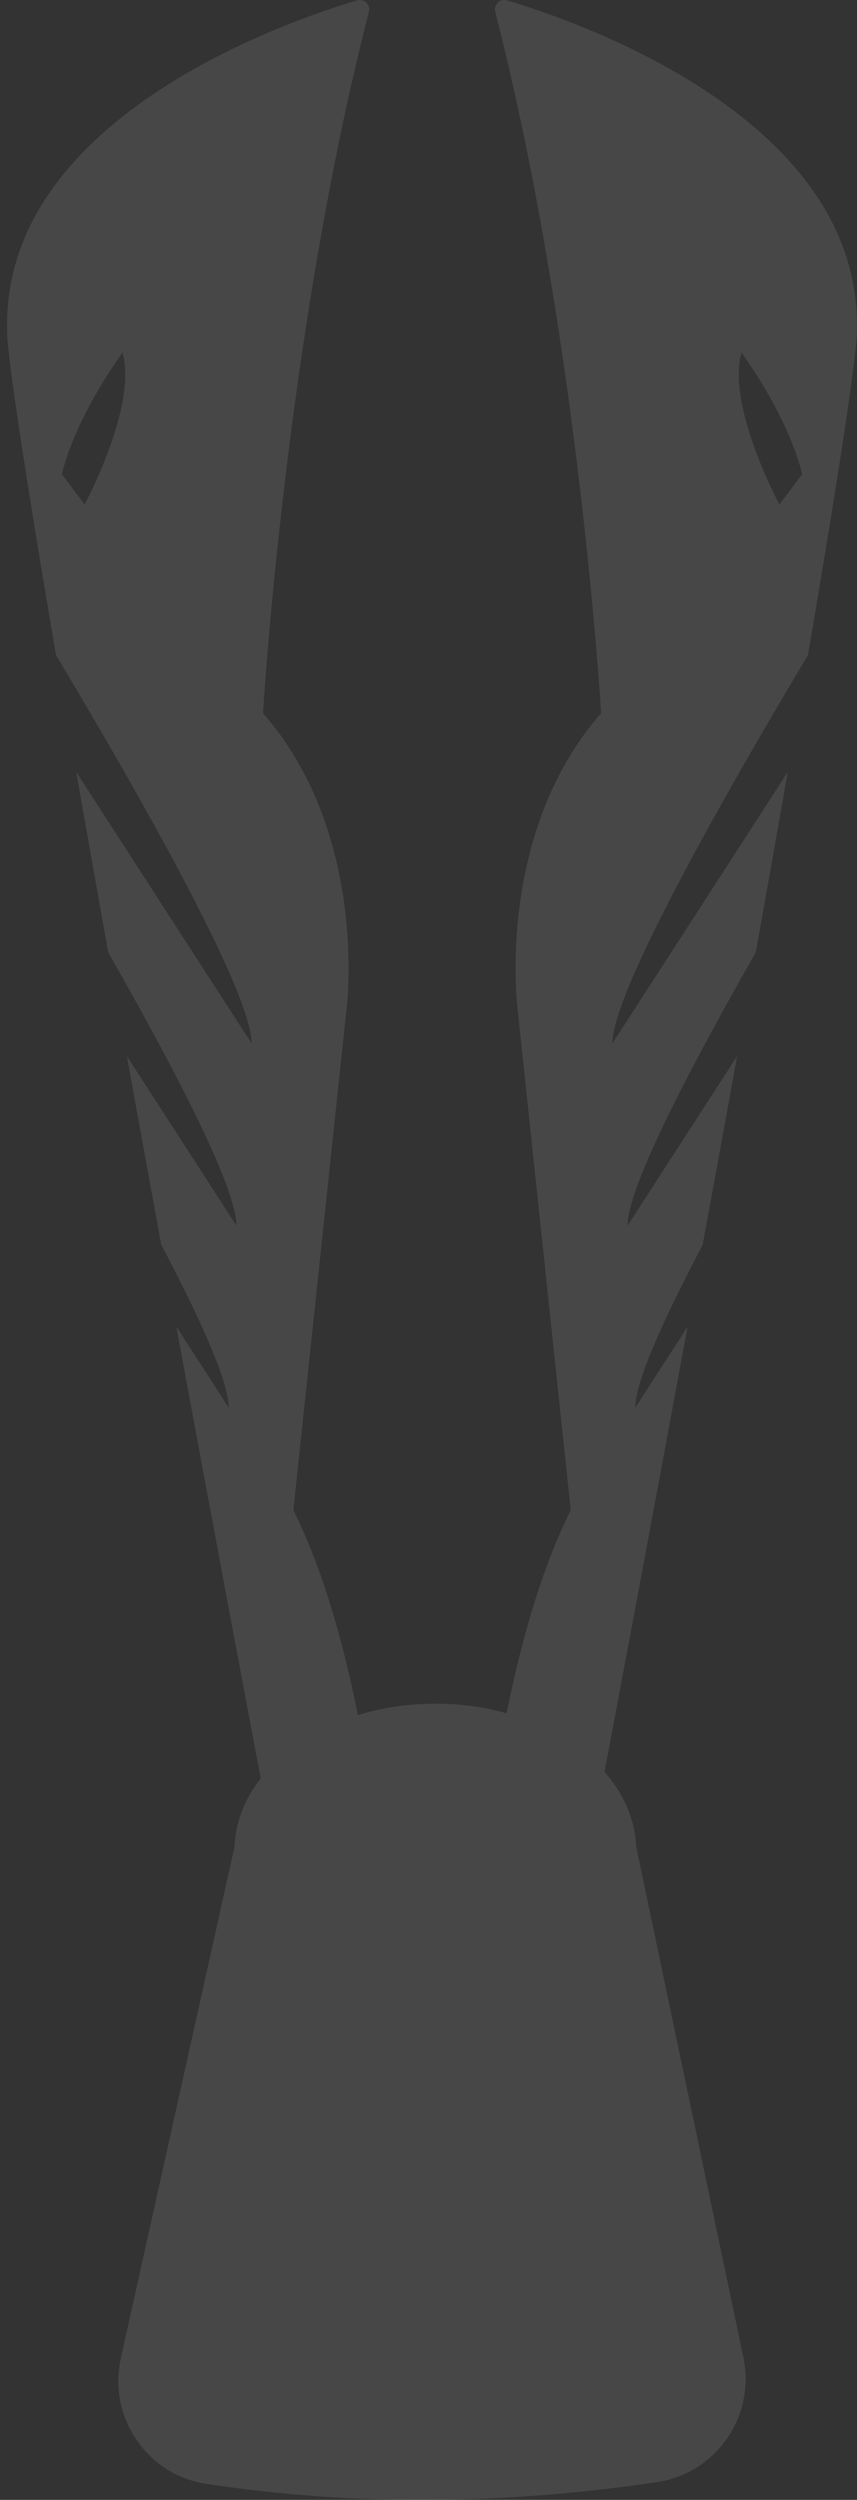 <svg width="48" height="140" viewBox="0 0 48 140" fill="none" xmlns="http://www.w3.org/2000/svg">
<rect x="0" y="0" width="48" height="140" fill="#333333" stroke="none"/>
<g id="Capa_1" clip-path="url(#clip0_4413_94438)">
<path id="Vector" d="M28.396 0.021C28.001 -0.098 27.635 0.264 27.737 0.663C32.434 18.953 33.667 39.941 33.667 39.941C27.716 46.742 28.991 56.518 28.991 56.518L31.967 84.57C30.194 88.12 29.055 92.536 28.375 95.945C27.134 95.6 25.791 95.409 24.388 95.409C22.849 95.409 21.383 95.639 20.044 96.047C19.364 92.621 18.221 88.154 16.431 84.57L19.407 56.518C19.407 56.518 20.682 46.742 14.731 39.941C14.731 39.941 15.964 18.953 20.66 0.663C20.762 0.264 20.397 -0.093 20.002 0.021C15.883 1.241 -1.008 7.052 0.488 19.752C0.879 23.084 1.861 29.222 3.136 36.69C7.131 43.358 14.089 55.4 14.089 58.431L4.271 43.235C4.84 46.487 5.444 49.883 6.06 53.334C9.592 59.519 13.239 66.438 13.239 68.631L7.106 59.145C7.748 62.698 8.398 66.251 9.031 69.703C11.174 73.77 12.81 77.362 12.81 78.832L9.877 74.293C12.015 85.884 13.868 95.715 14.604 99.591C13.707 100.743 13.175 102.074 13.129 103.489H13.12L6.77 132.06C6.039 135.342 8.215 138.593 11.539 139.099C19.827 140.366 28.252 140.272 36.799 139.005C40.119 138.512 42.325 135.308 41.636 132.022L35.647 103.489H35.639C35.584 101.921 34.938 100.459 33.858 99.226C34.636 95.12 36.438 85.531 38.512 74.297L35.579 78.837C35.579 77.366 37.216 73.774 39.358 69.707C39.991 66.255 40.642 62.702 41.283 59.149L35.15 68.636C35.15 66.442 38.797 59.523 42.329 53.339C42.95 49.887 43.553 46.491 44.118 43.239L34.3 58.435C34.3 55.404 41.258 43.363 45.253 36.694C46.529 29.226 47.51 23.088 47.901 19.756C49.402 7.052 32.511 1.241 28.396 0.021ZM4.738 28.253L3.463 26.552C4.313 23.152 6.864 19.752 6.864 19.752C7.714 22.727 4.738 28.253 4.738 28.253ZM43.655 28.253C43.655 28.253 40.68 22.727 41.53 19.752C41.53 19.752 44.08 23.152 44.93 26.552L43.655 28.253Z" fill="white" fill-opacity="0.1"/>
</g>
<defs>
<clipPath id="clip0_4413_94438">
<rect width="47.605" height="140" fill="white" transform="translate(0.395)"/>
</clipPath>
</defs>
</svg>

